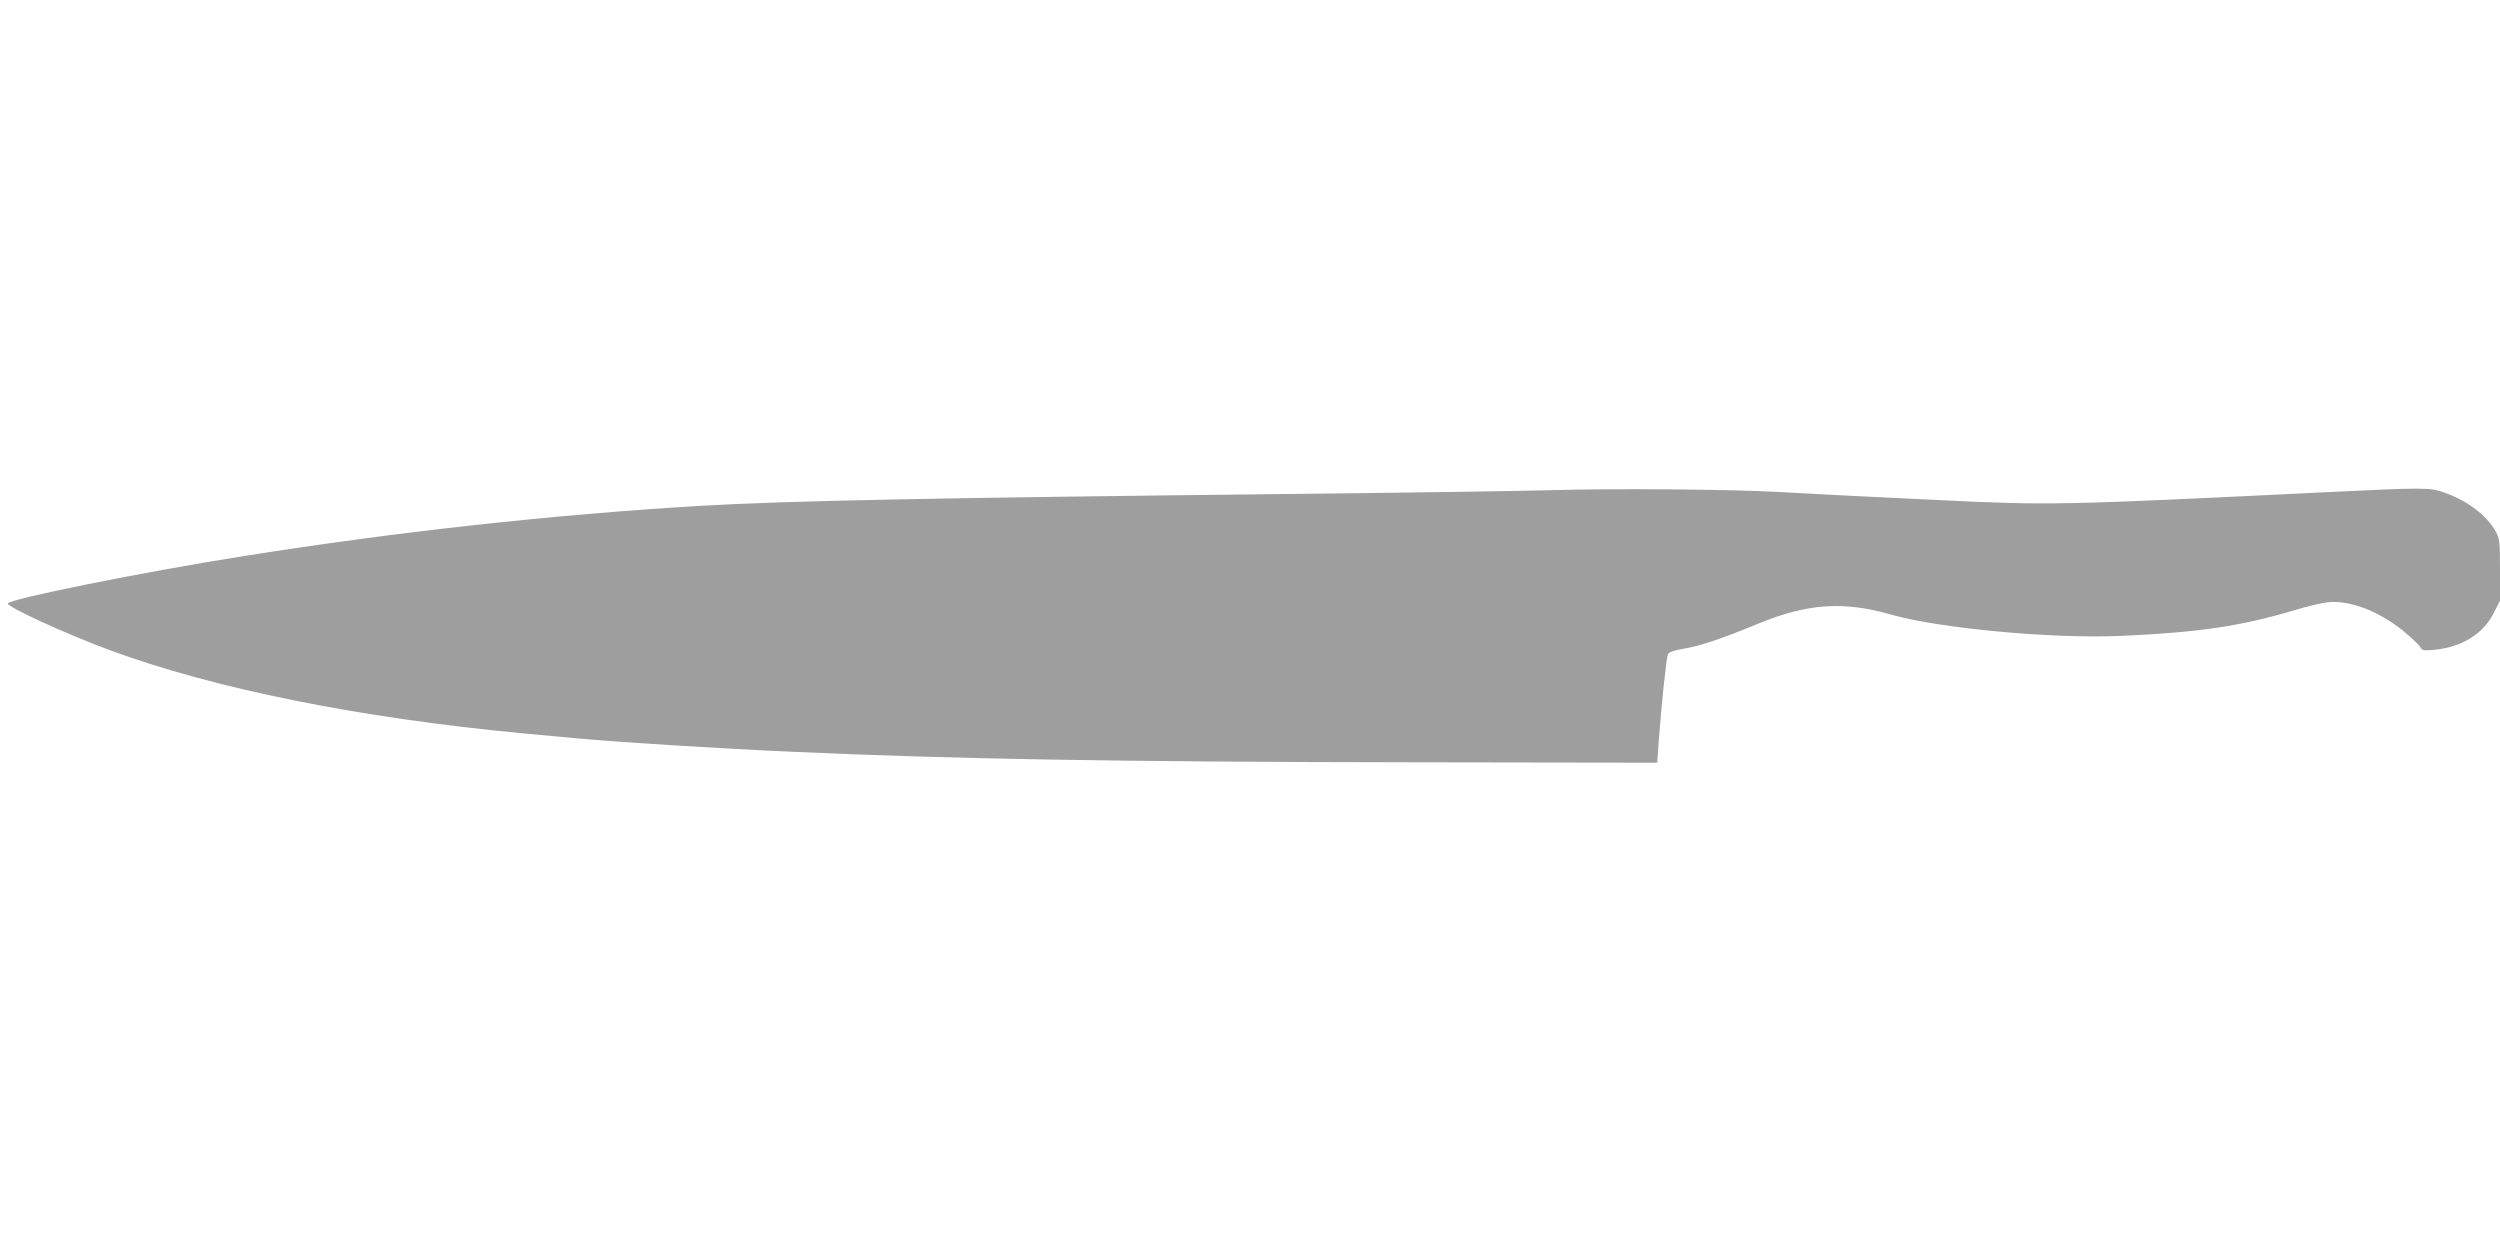 <?xml version="1.0" standalone="no"?>
<!DOCTYPE svg PUBLIC "-//W3C//DTD SVG 20010904//EN"
 "http://www.w3.org/TR/2001/REC-SVG-20010904/DTD/svg10.dtd">
<svg version="1.0" xmlns="http://www.w3.org/2000/svg"
 width="1280pt" height="640pt" viewBox="0 0 1280 640"
 preserveAspectRatio="xMidYMid meet">
<g transform="translate(0,640) scale(0.1,-0.1)"
fill="#9e9e9e" stroke="none">
<path d="M7930 3890 c-151 -4 -743 -13 -1315 -19 -1837 -20 -2588 -35 -3030
-61 -758 -45 -1555 -133 -2330 -256 -521 -82 -1215 -222 -1215 -244 0 -19 296
-155 520 -238 535 -198 1281 -348 2120 -427 91 -8 212 -20 270 -25 201 -19
740 -53 1105 -69 816 -37 1668 -52 3165 -54 l1265 -2 7 100 c15 205 40 440 48
456 6 11 34 20 83 28 80 13 196 52 382 129 249 102 434 115 675 46 244 -71
827 -125 1175 -110 406 18 618 50 894 132 63 19 137 37 166 40 112 13 260 -42
388 -145 42 -35 82 -72 88 -83 10 -19 18 -20 73 -15 139 13 251 82 303 187
l33 65 0 157 c0 141 -2 161 -21 195 -47 86 -149 162 -272 204 -67 23 -107 23
-597 -1 -1366 -67 -1421 -68 -1990 -40 -113 5 -299 15 -415 20 -115 6 -293 15
-395 21 -255 14 -849 19 -1180 9z"/>
</g>
</svg>
